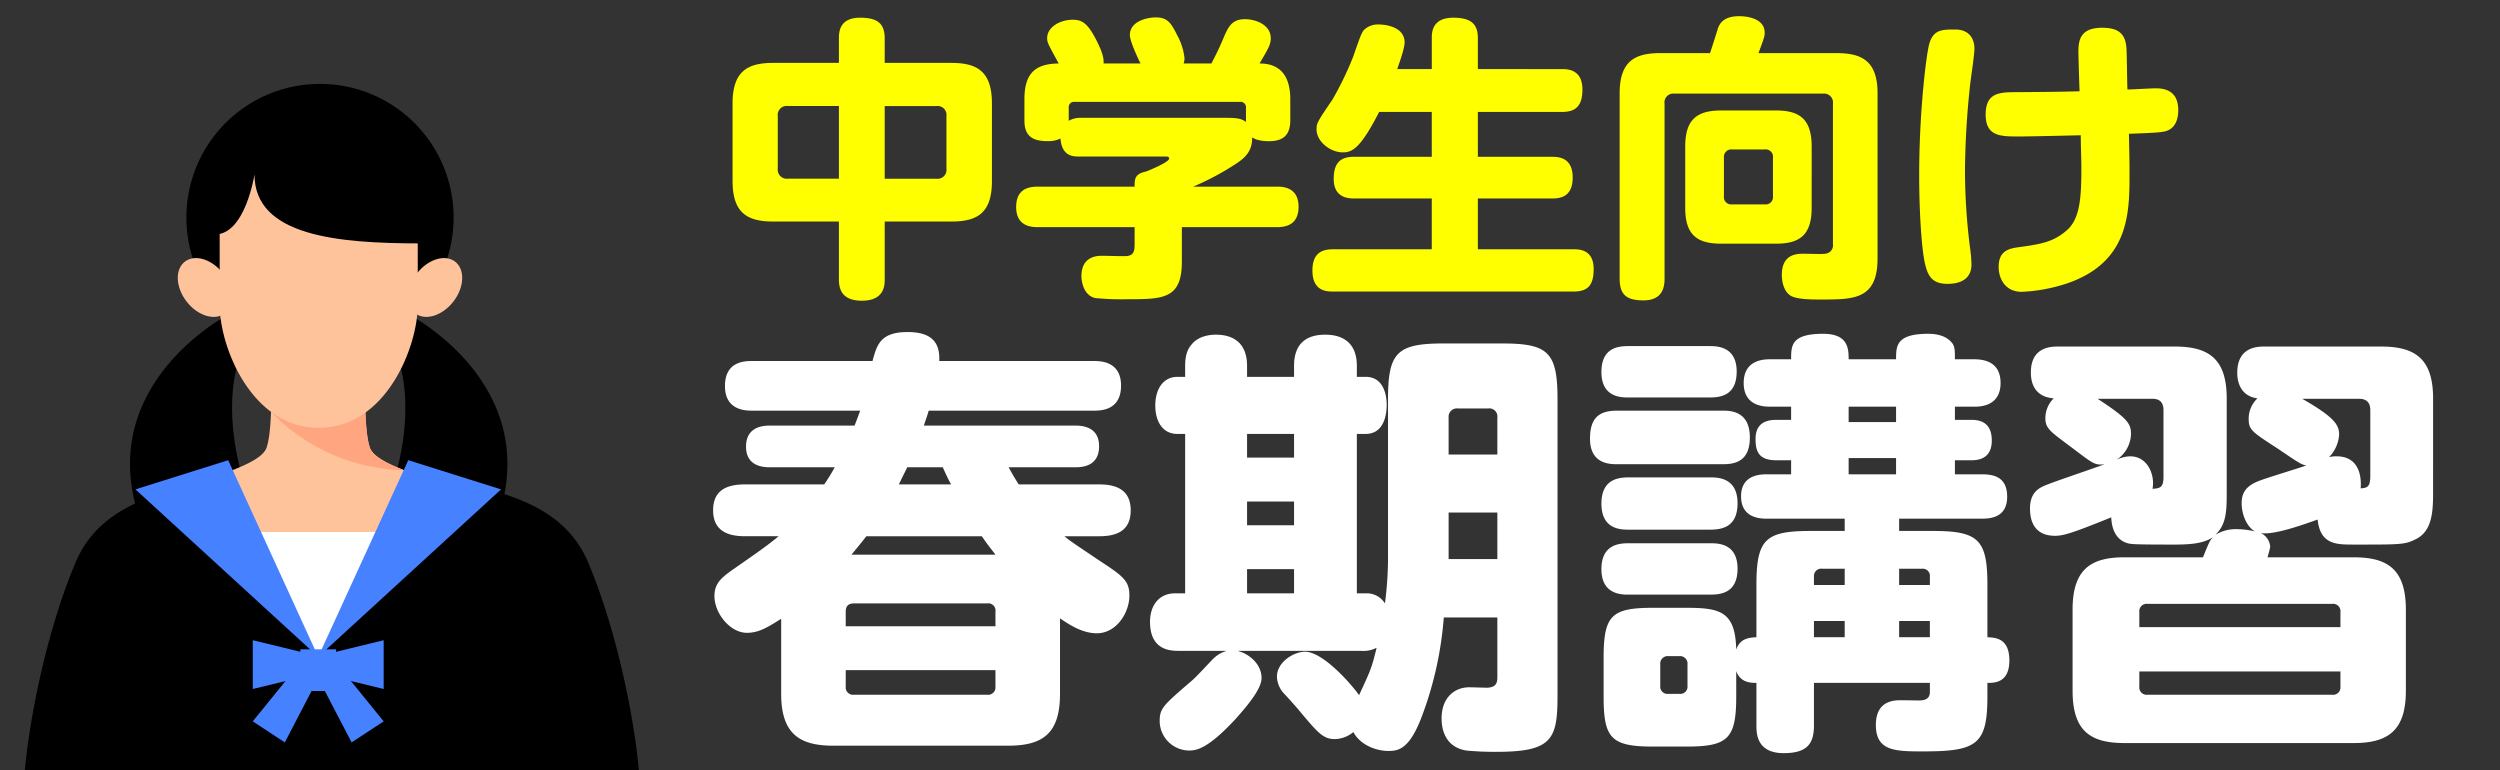 <?xml version="1.0" encoding="UTF-8"?>
<svg xmlns="http://www.w3.org/2000/svg" xmlns:xlink="http://www.w3.org/1999/xlink" id="グループ_2326" data-name="グループ 2326" width="626.27" height="193" viewBox="0 0 626.27 193">
  <rect x="0" y="0" width="626.27" height="193" fill="#333333" stroke="none"/>
  <defs>
    <clipPath id="clip-path">
      <rect id="長方形_103" data-name="長方形 103" width="626.27" height="193" fill="none"></rect>
    </clipPath>
  </defs>
  <rect id="長方形_102" data-name="長方形 102" width="626" height="193" fill="rgba(0,0,0,0)"></rect>
  <g id="グループ_2318" data-name="グループ 2318">
    <g id="グループ_2317" data-name="グループ 2317" clip-path="url(#clip-path)">
      <path id="パス_13336" data-name="パス 13336" d="M-142.376-12.506h16.724c6.512,0,10.138-2.146,10.138-10.138V-42.106c0-7.992-3.7-10.138-10.138-10.138h-16.724v-6.142c0-3.552-1.628-5.18-6.142-5.18-5.18,0-5.328,3.552-5.328,5.18v6.142h-16.5c-6.438,0-10.138,2.146-10.138,10.138v19.462c0,7.992,3.7,10.138,10.138,10.138h16.5V2c0,2.516.814,5.328,5.772,5.328,5.7,0,5.7-4,5.7-5.328Zm-11.47-10.73h-12.8a2.265,2.265,0,0,1-2.516-2.516V-38.924a2.234,2.234,0,0,1,2.516-2.516h12.8Zm11.47-18.2h12.95a2.234,2.234,0,0,1,2.516,2.516v13.172a2.233,2.233,0,0,1-2.516,2.516h-12.95ZM-87.542-52.1c.074-1.258-.222-2.59-1.554-5.328-2.442-4.958-3.922-5.624-6.216-5.624-3.034,0-6.364,1.776-6.364,4.588,0,1.11.148,1.332,2.886,6.364-5.55.074-8.584,2.146-8.584,8.954v5.328c0,4.144,2.294,5.18,5.92,5.18a6.866,6.866,0,0,0,3.108-.666c.37,4.514,3.182,4.514,4.662,4.514H-72c.37,0,.888,0,.888.518,0,.888-5.18,3.034-5.846,3.256-2.812.592-2.812,1.924-2.812,3.774h-24.272c-2.516,0-5.4.74-5.4,5.106,0,4.958,4,5.032,5.4,5.032h24.272v4.218c0,2.072-.37,2.812-1.924,3.034-.888.074-5.254-.074-6.216-.074-1.036,0-5.18,0-5.18,5.106,0,1.184.444,4.736,3.4,5.476a66.546,66.546,0,0,0,8.362.3c8.806,0,13.394-.148,13.394-9.4V-11.1H-44.1c2.146,0,5.4-.518,5.4-5.106,0-5.032-4.144-5.032-5.4-5.032H-65.12a67.1,67.1,0,0,0,11.248-6.068c1.406-1.036,3.626-2.59,3.552-6.29,1.258.962,3.774.962,4.218.962,2.59,0,5.328-.74,5.328-5.18v-5.328c0-7.992-4.736-8.954-7.7-8.954,2-3.4,2.812-4.662,2.812-6.29,0-3.552-4-4.81-6.438-4.81-3.33,0-4.218,1.924-5.476,4.884-.74,1.776-1.554,3.552-2.96,6.216h-6.956a4.395,4.395,0,0,0,.222-1.332,15.3,15.3,0,0,0-1.85-5.772c-1.554-3.182-2.516-4.44-5.328-4.44-2.368,0-6.512,1.036-6.512,4.44,0,1.406,1.85,5.476,2.664,7.1ZM-96.274-41a1.325,1.325,0,0,1,1.48-1.48h41.366A1.351,1.351,0,0,1-51.874-41v3.552c-1.258-.962-2.59-1.036-5.4-1.036H-93.61a5.875,5.875,0,0,0-2.664.74Zm82.288-9.694c.222-.666,1.85-5.032,1.85-6.66,0-4.292-5.624-4.514-6.512-4.514a5.081,5.081,0,0,0-3.182.962c-.962.74-1.11,1.11-3.182,7.1a82.125,82.125,0,0,1-5.18,10.73c-3.774,5.55-4,5.92-4,7.474,0,3.108,3.478,5.772,6.586,5.772,2.368,0,4.44-1.036,9.1-10.138H-5.328v11.248H-24.864c-3.7,0-5.032,1.924-5.032,5.55,0,4.662,3.552,4.884,5.032,4.884H-5.328V-5.55h-24.79c-2.738,0-5.106.962-5.106,5.328,0,5.254,3.7,5.254,5.106,5.254h60.31c3.626,0,5.032-1.628,5.032-5.624,0-4.884-3.552-4.958-5.032-4.958H6.216V-18.278H24.864c2.368,0,5.106-.666,5.106-5.254,0-5.032-3.552-5.18-5.106-5.18H6.216V-39.96h21.09c3.33,0,5.106-1.406,5.106-5.624,0-5.106-3.848-5.106-5.106-5.106H6.216v-7.77c0-3.182-1.332-5.106-6.142-5.106-5.328,0-5.4,3.7-5.4,5.106v7.77Zm90.5-4c1.406-3.774,1.554-4.218,1.554-5.106,0-4.07-5.624-4.144-6.364-4.144-4.218,0-5.106,2.146-5.476,3.478-.888,2.812-.962,3.108-1.85,5.772H51.874c-6.29,0-10.138,2-10.138,10.064v46.4c0,4.07,1.7,5.476,5.994,5.476,4.958,0,5.254-3.626,5.254-5.476V-42.032a2.212,2.212,0,0,1,2.442-2.516h37.3a2.238,2.238,0,0,1,2.442,2.516v35.15A2.123,2.123,0,0,1,93.24-4.44c-.74.148-4.514,0-5.328,0-1.7,0-5.55,0-5.55,5.328,0,.592.074,3.7,2.072,5.106,1.554,1.036,5.4,1.036,7.7,1.036,8.288,0,14.208,0,14.208-10.286V-44.622c0-7.992-3.848-10.064-10.138-10.064ZM89.836-31.3c0-6.956-3.108-9.028-8.954-9.028H67.192c-6.142,0-9.028,2.294-9.028,9.028V-15.91c0,6.882,3.108,8.954,9.028,8.954h13.69c5.7,0,8.954-1.924,8.954-8.954ZM80.142-18.87A1.841,1.841,0,0,1,78.07-16.8H69.93a1.841,1.841,0,0,1-2.072-2.072v-9.62a1.872,1.872,0,0,1,2.072-2.072h8.14a1.841,1.841,0,0,1,2.072,2.072Zm89.17-15.614c5.7-.222,7.992-.3,9.25-.666,3.108-.888,3.108-4.514,3.108-5.254,0-5.106-3.7-5.476-5.7-5.476-.962,0-5.92.3-7.03.3-.074-1.406-.148-8.362-.222-9.916-.148-4-1.924-5.55-6.142-5.55-5.476,0-5.92,3.182-5.92,6.068,0,.518.222,8.584.3,9.842-5.846.148-6.808.148-15.614.222-4.44,0-7.918.074-7.918,5.624,0,5.476,3.774,5.476,8.288,5.476,3.182,0,11.988-.222,15.54-.3,0,2.812.148,5.7.148,8.658,0,7.918-.592,12.654-3.848,15.318-3.4,2.886-6.512,3.33-12.432,4.144-2.96.444-4.44,1.7-4.44,4.884,0,2.886,1.628,6.216,5.772,6.216A41.757,41.757,0,0,0,153.7,3.034C169.238-2.22,169.46-14.43,169.46-24.124,169.46-26.714,169.46-27.824,169.312-34.484ZM125.8-60.606c-3.33,0-5.476,0-6.512,3.626-.74,2.664-2.516,16.946-2.516,32.856,0,9.842.666,18.944,1.48,22.274.74,3.182,1.924,4.958,5.624,4.958,1.554,0,5.994-.222,5.994-4.884a35.857,35.857,0,0,0-.37-4.218,155.171,155.171,0,0,1-1.258-19.388,212.148,212.148,0,0,1,1.332-21.756c.148-1.258,1.036-7.252,1.036-8.584C130.61-58.756,128.908-60.606,125.8-60.606Z" transform="translate(364 68)" fill="#ff0"></path>
      <path id="パス_13337" data-name="パス 13337" d="M-160.71-87.56c.22-4.4-1.65-7.26-7.92-7.26-6.82,0-7.7,3.19-8.8,7.26h-30.14c-1.76,0-6.82,0-6.82,6.27,0,6.16,5.28,6.16,6.82,6.16h27.06c-.88,2.31-.99,2.75-1.43,3.74h-21.01c-1.43,0-6.16,0-6.16,5.28,0,5.17,4.73,5.17,6.16,5.17h16.06a48.85,48.85,0,0,1-2.64,4.29h-19.91c-5.06,0-7.92,1.87-7.92,6.49,0,5.39,4.07,6.49,7.92,6.49h8.47c-2.53,2.2-7.04,5.28-10.67,7.81-3.3,2.31-5.39,3.74-5.39,7.15,0,4.4,3.96,9.24,8.14,9.24,2.97,0,5.28-1.43,8.58-3.52V-4.18c0,10.23,4.84,12.98,13.09,12.98h43.78c8.69,0,12.98-3.08,12.98-12.98V-23.1c2.42,1.65,5.61,3.74,9.24,3.74,4.84,0,8.14-5.06,8.14-9.46,0-3.63-1.54-4.84-7.26-8.58-6.05-4.07-7.59-5.06-9.02-6.27h8.8c4.84,0,7.81-1.76,7.81-6.49,0-5.06-3.52-6.49-7.81-6.49H-140.8c-1.54-2.42-1.98-3.3-2.53-4.29h16.5c1.54,0,6.16,0,6.16-5.28,0-5.17-4.73-5.17-6.16-5.17h-37.73c.33-1.1.66-1.87,1.21-3.74h41.36c1.65,0,6.82,0,6.82-6.27,0-6.16-5.28-6.16-6.82-6.16Zm-23.43,66.44v-3.63c0-1.21.44-2.09,2.09-2.09h33.33a1.819,1.819,0,0,1,2.09,2.09v3.63Zm37.51,15.07a1.862,1.862,0,0,1-2.09,2.09h-33.33a1.862,1.862,0,0,1-2.09-2.09v-4.07h37.51Zm-24.2-50.6c1.32-2.75,1.65-3.3,2.09-4.29h8.91c1.1,2.42,1.43,3.08,2.09,4.29Zm-11.88,17.6c1.65-1.98,2.64-3.19,3.74-4.62h28.93c1.87,2.75,2.53,3.41,3.41,4.62Zm134.42,1.1a90.046,90.046,0,0,1-.77,11.11,5.37,5.37,0,0,0-4.73-2.53H-56.1V-69.3h2.2c5.06,0,5.28-5.83,5.28-7.26,0-.77,0-7.04-5.28-7.04h-2.2v-2.75c0-5.28-2.97-7.81-7.92-7.81-3.52,0-7.81,1.21-7.81,7.81v2.75H-83.6v-2.75c0-5.39-3.08-7.81-7.81-7.81-.99,0-4.18.11-6.05,2.42-.99,1.1-1.65,2.64-1.65,5.39v2.75h-1.87c-3.96,0-5.61,3.52-5.61,7.15,0,4.07,1.87,7.15,5.5,7.15h1.98v39.93h-2.53c-3.96,0-6.27,2.97-6.27,7.15,0,7.15,5.17,7.26,7.15,7.26h12.1a7.711,7.711,0,0,0-3.52,2.09c-.77.77-4.4,4.73-5.39,5.5-7.04,6.05-7.92,6.82-7.92,10.01a7.43,7.43,0,0,0,7.37,7.37c1.87,0,4.73-.44,11.66-7.92,2.53-2.86,6.49-7.37,6.49-10.23,0-3.41-2.97-6.05-6.05-6.82h30.8a7.338,7.338,0,0,0,4.07-.77c-1.21,5.06-1.54,5.72-4.4,11.88-1.54-2.31-8.91-10.89-13.53-10.89-2.75,0-7.04,2.53-7.04,6.27a6.67,6.67,0,0,0,1.54,3.96c.66.66,3.74,4.07,4.4,4.95,4.29,5.06,5.61,6.71,8.58,6.71a7.479,7.479,0,0,0,4.62-1.76c1.87,3.41,5.94,4.73,8.8,4.73,2.53,0,5.39-.44,8.58-9.24a89.486,89.486,0,0,0,5.28-24.2H-20.9V-8.58c0,1.43-.11,2.75-2.53,2.86-.55,0-3.74-.11-4.51-.11-3.63,0-6.93,2.53-6.93,7.81,0,1.76.33,7.04,6.16,8.03a73.7,73.7,0,0,0,7.59.33c13.86,0,15.29-3.08,15.29-13.97V-77.99c0-11.77-2.31-13.97-13.86-13.97H-34.43c-11.66,0-13.86,2.31-13.86,13.97Zm-23.54-8.47H-83.6v-5.94h11.77Zm0-16.94H-83.6V-69.3h11.77Zm0,33.99H-83.6v-6.05h11.77Zm38.72-44a2.087,2.087,0,0,1,2.31-2.31h7.59a2.041,2.041,0,0,1,2.31,2.31v9.24H-33.11ZM-20.9-37.95H-33.11V-49.61H-20.9ZM44,3.74c0,1.87,0,6.93,6.82,6.93,5.83,0,7.59-2.31,7.59-6.93V-6.93H87.45v2.31c0,2.09-1.98,2.09-2.86,2.09s-4.95-.11-5.72,0c-1.87.22-4.95,1.1-4.95,6.16,0,6.6,4.95,6.6,11.99,6.6,13.31,0,15.95-1.76,15.95-13.75V-6.93c1.76,0,5.5,0,5.5-5.61,0-5.72-3.63-5.72-5.5-5.83V-31.46c0-11.33-2.2-13.53-13.64-13.53H79.75v-3.08h20.68c2.09,0,6.38-.22,6.38-5.5,0-5.06-3.52-5.61-6.38-5.61H93.72V-62.7H97.9c3.08,0,5.06-1.43,5.06-4.95,0-3.3-1.54-5.17-5.06-5.17H93.72v-3.3h4.73c1.43,0,6.71,0,6.71-5.94,0-5.61-4.62-5.94-6.71-5.94H93.72c0-2.42,0-3.41-.99-4.4-1.43-1.54-3.63-1.98-5.72-1.98-8.03,0-8.03,3.08-8.03,6.38H67.1c0-2.64-.11-6.38-6.38-6.38-8.03,0-8.03,2.97-8.03,6.38H47.52c-1.43,0-6.71,0-6.71,5.94,0,5.72,4.84,5.94,6.71,5.94h5.17v3.3H48.95c-2.09,0-5.17.55-5.17,4.73,0,2.86.55,5.39,5.17,5.39h3.74v3.52H46.64c-1.43,0-6.49,0-6.49,5.5,0,5.61,5.06,5.61,6.49,5.61H66.11v3.08H57.64C46.31-44.99,44-43.01,44-31.46v13.09c-1.76.11-4.07.22-5.06,3.08-.22-9.57-4.07-10.45-12.54-10.45H18.15C7.7-25.74,5.72-23.87,5.72-13.2v9.68C5.72,6.82,7.48,9.02,18.04,9.02h8.47c10.34,0,12.43-1.98,12.43-12.54V-9.9c.99,2.86,3.52,2.97,5.06,2.97Zm22.11-35.2h-7.7v-2.09a1.83,1.83,0,0,1,2.09-1.98h5.61Zm0,13.09h-7.7v-4.07h7.7ZM85.47-35.53a1.8,1.8,0,0,1,1.98,1.98v2.09h-7.7v-4.07Zm1.98,17.16h-7.7v-4.07h7.7Zm-8.47-53.9H67.1v-3.85H78.98Zm0,13.09H67.1v-4.07H78.98ZM26.73-6.16a1.8,1.8,0,0,1-1.98,1.98H21.89a1.8,1.8,0,0,1-1.98-1.98v-5.39a1.879,1.879,0,0,1,1.98-2.09h2.86a1.879,1.879,0,0,1,1.98,2.09Zm5.5-72.27c2.53,0,6.82-.33,6.82-6.49,0-6.38-5.06-6.38-6.82-6.38H11.99c-2.53,0-6.82.33-6.82,6.49,0,6.38,4.95,6.38,6.82,6.38Zm3.3,16.72c3.08,0,6.82-.66,6.82-6.71,0-6.6-4.84-6.71-6.82-6.71H9.13c-4.51,0-6.82,1.76-6.82,7.04,0,6.38,5.06,6.38,6.82,6.38ZM32.45-45.32c3.08,0,6.82-.77,6.82-6.6,0-6.38-4.84-6.49-6.82-6.49H11.99c-2.75,0-6.82.55-6.82,6.6,0,6.49,4.95,6.49,6.82,6.49Zm-.33,16.28c2.31,0,7.15,0,7.15-6.49,0-6.38-4.95-6.38-6.82-6.38H11.99c-2.42,0-6.82.33-6.82,6.49,0,6.38,5.06,6.38,6.82,6.38ZM171.38-91.19c-1.76,0-6.93,0-6.93,6.6,0,.77,0,5.72,5.06,6.38a7.038,7.038,0,0,0-2.2,5.06c0,2.86.77,3.3,7.37,7.59,5.06,3.41,5.61,3.85,7.04,4.18-1.54.55-9.46,2.97-11.22,3.63-3.52,1.21-4.95,2.86-4.95,5.83,0,2.53,1.1,5.72,3.3,7.04a19.105,19.105,0,0,0-4.29-.55A9.592,9.592,0,0,0,158.95-44c2.86-2.75,2.86-6.05,2.86-11.22V-78.21c0-10.23-4.84-12.98-13.09-12.98H119.68c-1.76,0-6.93,0-6.93,6.49,0,6.05,4.62,6.38,5.72,6.49a7,7,0,0,0-2.09,4.95c0,2.64,1.32,3.41,6.6,7.37s5.72,4.51,8.25,4.18c-1.98.77-11.77,4.07-13.97,4.95-2.09.77-4.73,1.76-4.73,6.16,0,3.41,1.32,6.82,6.27,6.82,1.98,0,4.07-.55,14.08-4.62.22,4.84,2.75,6.27,4.62,6.6.99.11,1.1.22,11.22.22,4.29,0,7.37-.33,9.68-1.87-.77.77-.99,1.21-2.53,5.06H136.18c-8.25,0-12.98,2.86-12.98,13.09V-4.95c0,10.01,4.4,13.09,12.98,13.09H193.6c8.58,0,13.09-3.08,13.09-13.09V-25.3c0-10.34-4.84-13.09-13.09-13.09H172.04c.11-.44.66-2.31.66-2.64a4.063,4.063,0,0,0-2.31-3.41c3.3.44,9.9-1.87,14.19-3.41.66,6.27,4.73,6.27,8.91,6.27h2.97c9.24,0,10.23-.11,12.65-1.32,4.4-2.09,4.4-7.48,4.4-12.32V-78.21c0-10.23-4.84-12.98-13.09-12.98ZM139.92-20.9v-3.74a1.862,1.862,0,0,1,2.09-2.09h46.2a1.862,1.862,0,0,1,2.09,2.09v3.74ZM190.3-6.05a1.862,1.862,0,0,1-2.09,2.09h-46.2a1.862,1.862,0,0,1-2.09-2.09V-9.79H190.3ZM143.22-78.1c1.76,0,2.75.88,2.75,2.86v16.72c0,2.64-.88,2.86-2.75,2.97.66-3.3-1.1-8.14-5.61-8.14a8.158,8.158,0,0,0-3.41.88,7.961,7.961,0,0,0,3.63-6.49c0-2.53-.77-3.85-8.36-8.8Zm54.56,19.25c0,2.75-.66,3.08-2.42,3.19,0-.22.99-8.03-6.05-8.03a6.539,6.539,0,0,0-1.87.22,8.931,8.931,0,0,0,2.53-5.61c0-2.42-.99-4.29-9.24-9.02h14.19c1.87,0,2.86.88,2.86,2.86Z" transform="translate(396 178)" fill="#fff"></path>
    </g>
  </g>
  <path id="パス_13319" data-name="パス 13319" d="M239.7,53.684c-.508,0-37.543,18.3-23.332,54.46l27.6-4.65s-12.916-29.568,1.641-47.327Z" transform="translate(-180.553 24.108)"></path>
  <path id="パス_13320" data-name="パス 13320" d="M277.712,53.684c.508,0,37.543,18.3,23.332,54.46l-27.6-4.65s12.916-29.568-1.641-47.327Z" transform="translate(-177.175 24.108)"></path>
  <path id="パス_13321" data-name="パス 13321" d="M329.249,114.444c-6.4-15-22.609-17.418-34.129-20.55a75.74,75.74,0,0,1-7.258-2.3,23.054,23.054,0,0,1-45.482,0,75.736,75.736,0,0,1-7.258,2.3c-11.519,3.132-27.73,5.555-34.129,20.55-6.969,16.334-11.525,38.234-12.786,52.266H342.035c-1.261-14.032-5.817-35.932-12.786-52.266" transform="translate(-181.987 26.29)"></path>
  <path id="パス_13322" data-name="パス 13322" d="M271.8,86.681c-.936-2.778-1.1-8.423-1.129-10.275H247.1c-.029,1.852-.194,7.5-1.129,10.275-.782,2.32-4.6,4.134-8.815,5.784.349,5.424.552,8.785,1.286,15.4.651,5.876,8.759,9.862,20.446,9.862s19.793-3.986,20.446-9.862c.734-6.611.936-9.972,1.285-15.4-4.211-1.65-8.033-3.464-8.815-5.784" transform="translate(-179.17 25.416)" fill="#ffc39c"></path>
  <path id="パス_13323" data-name="パス 13323" d="M246.527,77.76a47.407,47.407,0,0,0,33.286,14.6c-.253-.1-.5-.2-.751-.3l-.038-.015q-.352-.143-.7-.289l-.089-.038q-.322-.136-.636-.273l-.126-.056c-.2-.087-.39-.174-.582-.261l-.157-.074c-.179-.084-.355-.166-.529-.251l-.18-.089c-.163-.08-.325-.162-.481-.243-.066-.034-.128-.068-.192-.1-.148-.078-.3-.157-.437-.236l-.2-.117c-.132-.076-.265-.152-.392-.229-.07-.042-.136-.086-.205-.129-.119-.075-.239-.15-.353-.226-.07-.047-.133-.093-.2-.14-.107-.074-.214-.148-.314-.223-.069-.051-.131-.1-.2-.154-.092-.073-.186-.145-.273-.219-.066-.055-.124-.111-.185-.167-.079-.071-.161-.142-.234-.215s-.114-.122-.171-.182-.134-.139-.194-.209-.1-.133-.153-.2-.108-.134-.154-.2-.089-.148-.132-.222-.08-.127-.113-.191a3,3,0,0,1-.125-.3c-.017-.042-.039-.085-.054-.127-.936-2.778-1.1-8.423-1.129-10.275H246.56c0,.335-.015.8-.033,1.341l.005.012Z" transform="translate(-178.63 25.416)" fill="#ffa57f"></path>
  <path id="パス_13324" data-name="パス 13324" d="M237.591,106.149l21.271,31.268,19.621-31.268Z" transform="translate(-179.144 27.128)" fill="#fff"></path>
  <path id="パス_13325" data-name="パス 13325" d="M237.641,89.134,260.2,138.4,214.4,96.443Z" transform="translate(-180.479 26.148)" fill="#4681ff"></path>
  <path id="パス_13326" data-name="パス 13326" d="M280.259,89.134,257.7,138.4l45.8-41.953Z" transform="translate(-177.987 26.148)" fill="#4681ff"></path>
  <path id="パス_13327" data-name="パス 13327" d="M257.9,140.185,242.2,144V131.778l15.7,3.81Z" transform="translate(-178.879 28.603)" fill="#4681ff"></path>
  <path id="パス_13328" data-name="パス 13328" d="M258.8,140.588l-8.574,16.466-8.03-5.272,11.7-14.414Z" transform="translate(-178.879 28.925)" fill="#4681ff"></path>
  <path id="パス_13329" data-name="パス 13329" d="M258.364,140.185l15.7,3.81V131.778l-15.7,3.81Z" transform="translate(-177.949 28.603)" fill="#4681ff"></path>
  <path id="パス_13330" data-name="パス 13330" d="M257.507,140.588l8.574,16.466,8.03-5.272-11.7-14.414Z" transform="translate(-177.998 28.925)" fill="#4681ff"></path>
  <rect id="長方形_112" data-name="長方形 112" width="8.949" height="10.439" transform="translate(75.243 162.66)" fill="#4681ff"></rect>
  <path id="パス_13331" data-name="パス 13331" d="M293.42,33.474A33.474,33.474,0,1,1,259.946,0,33.474,33.474,0,0,1,293.42,33.474" transform="translate(-179.784 21.018)"></path>
  <path id="パス_13332" data-name="パス 13332" d="M235.768,45.089c2.77,3.568,2.976,8.045.46,10s-6.8.643-9.571-2.926-2.976-8.044-.46-10,6.8-.643,9.571,2.925" transform="translate(-179.902 23.392)" fill="#ffc39c"></path>
  <path id="パス_13333" data-name="パス 13333" d="M281.217,45.089c-2.77,3.568-2.976,8.045-.46,10s6.8.643,9.571-2.926,2.976-8.044.46-10-6.8-.643-9.571,2.925" transform="translate(-176.761 23.392)" fill="#ffc39c"></path>
  <path id="パス_13334" data-name="パス 13334" d="M234.359,19.6V54.276c0,10.433,7.935,30.761,24.81,30.761s24.81-20.328,24.81-30.761V19.6Z" transform="translate(-179.33 22.146)" fill="#ffc39c"></path>
  <path id="パス_13335" data-name="パス 13335" d="M285.136,39.547c-20.861,0-41.65-1.864-41.65-17.266,0,0-2.288,15.021-9.887,15.021-4.745,0-6.485-2.316-6.233-2.824.115-.231,5.7-16.958,5.7-16.958L243.59,7.093h32.493l11,11,1.664,13.3s3.94,8.152-3.611,8.152" transform="translate(-179.734 21.426)"></path>
</svg>
